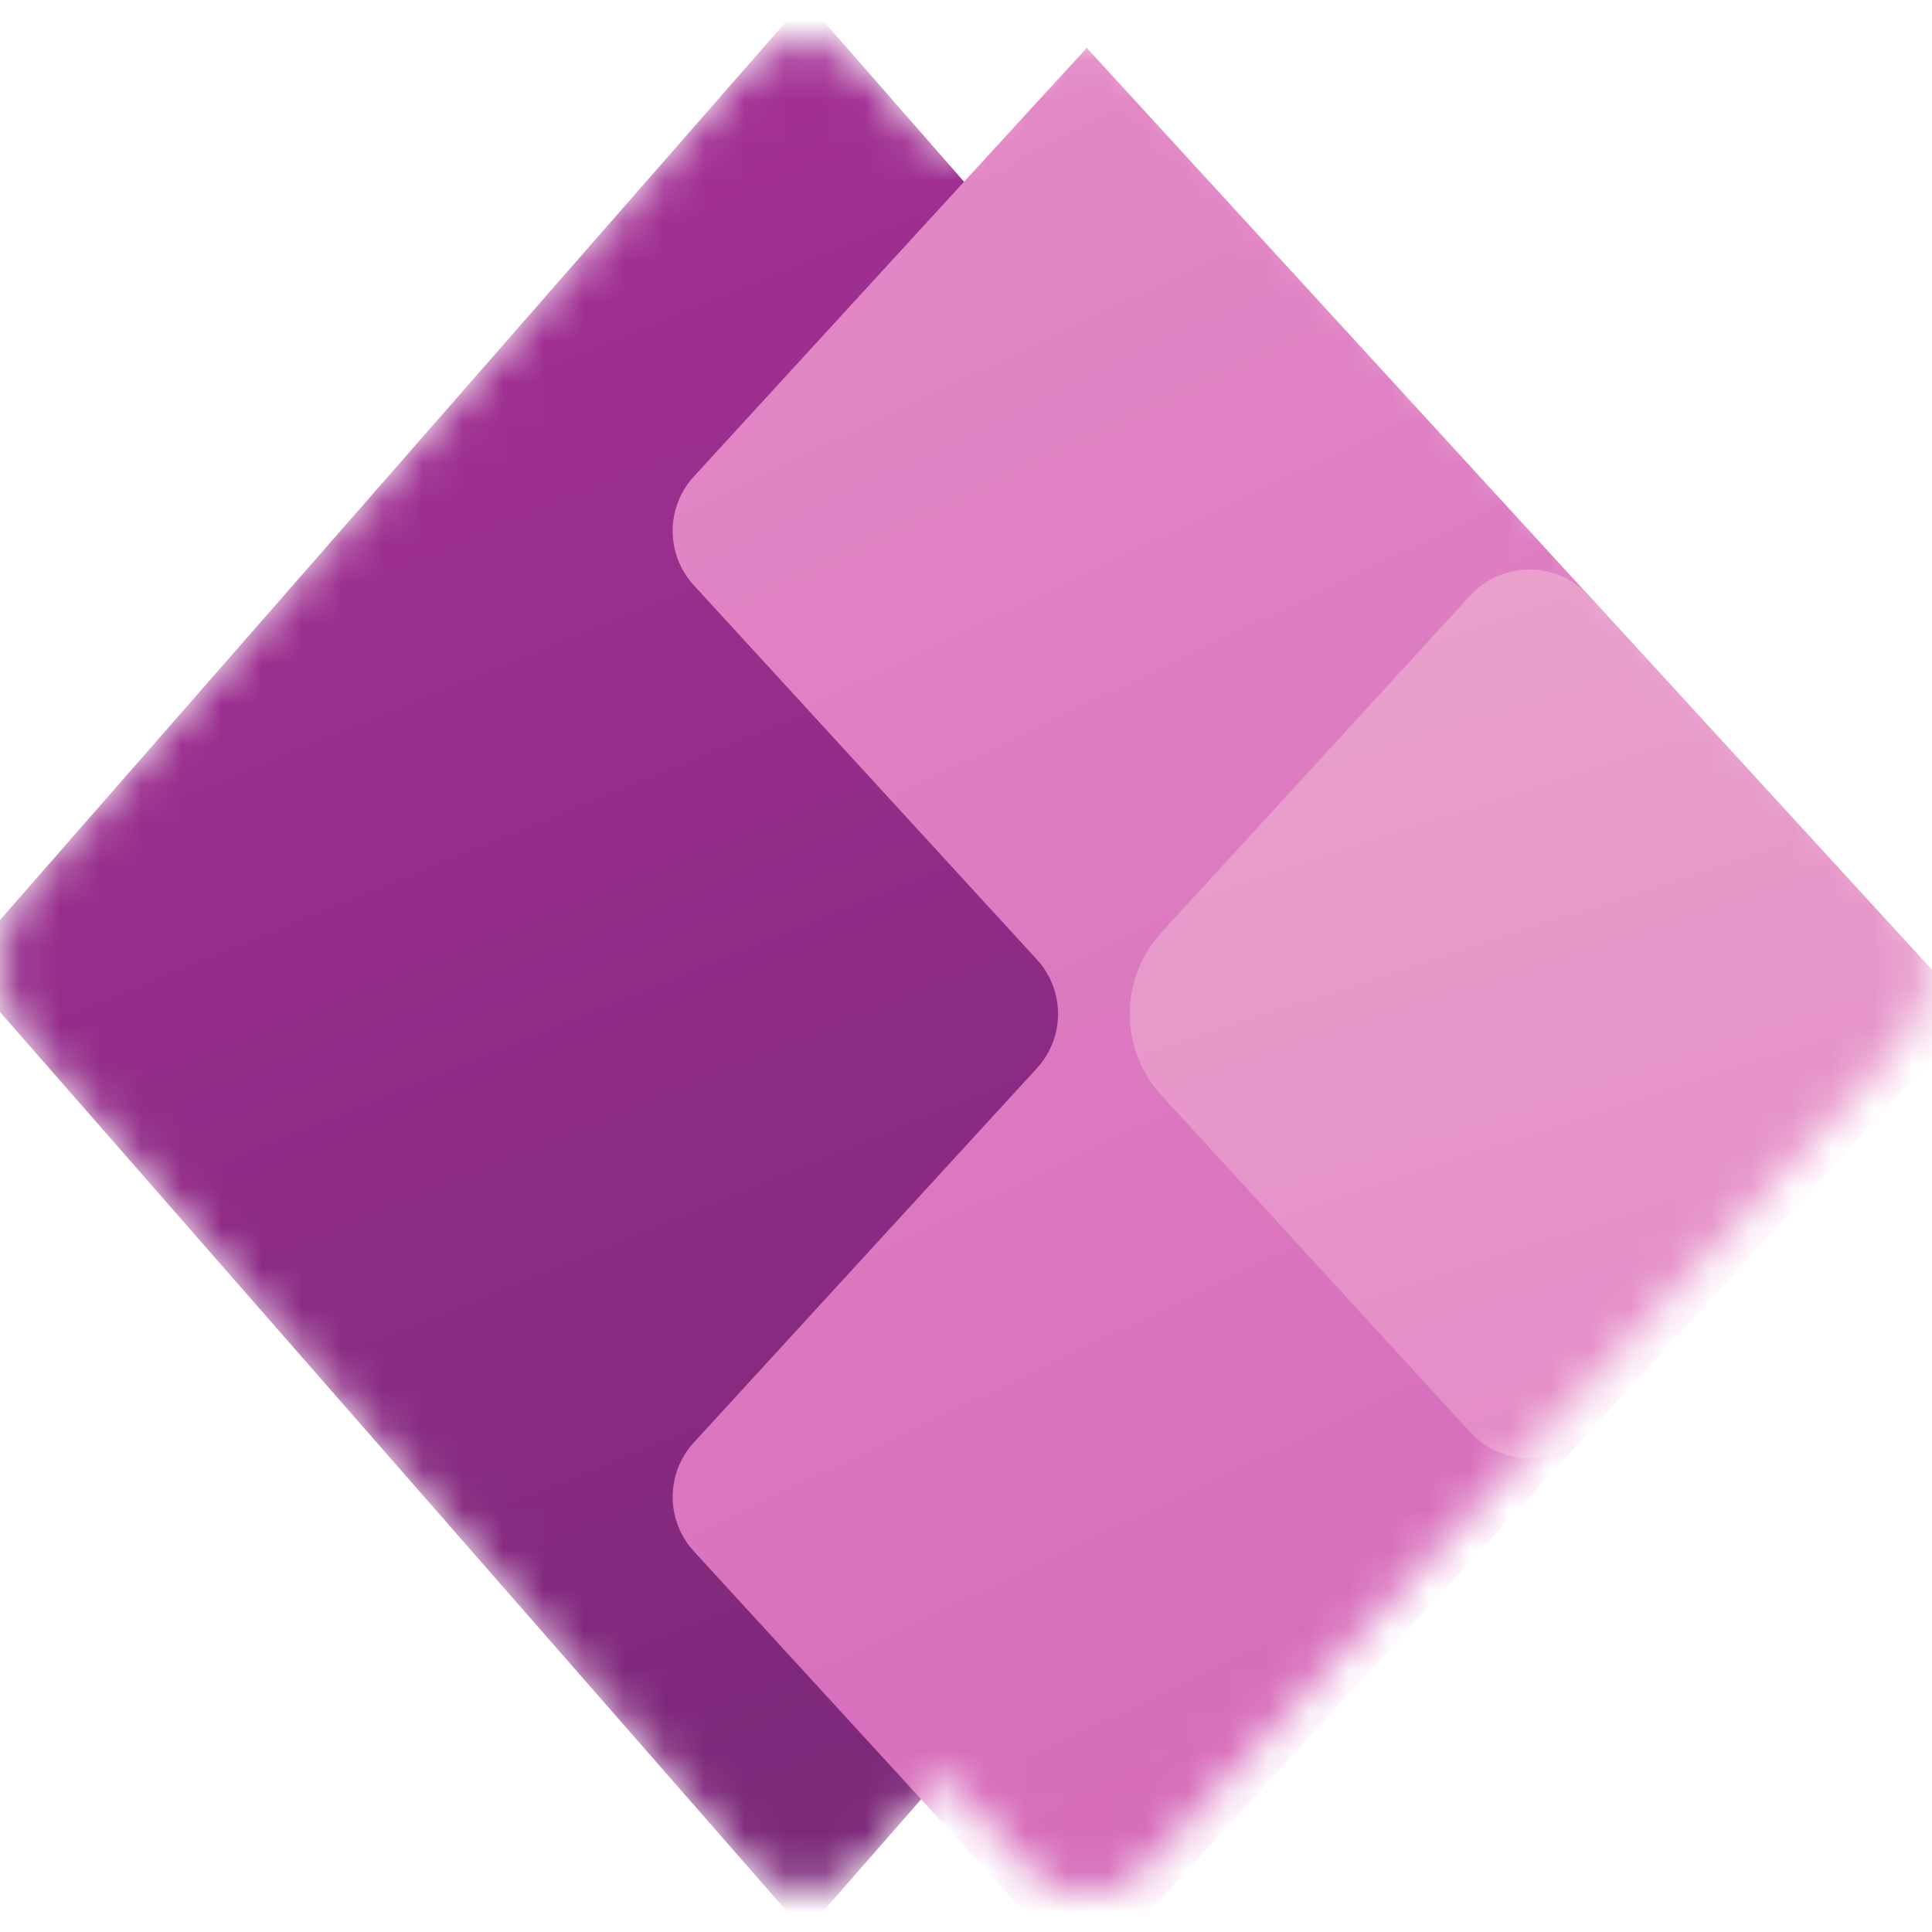 <svg width="48" height="48" viewBox="0 0 48 48" fill="none" xmlns="http://www.w3.org/2000/svg">
<g clip-path="url(#clip0_4397_19956)">
<g clip-path="url(#clip1_4397_19956)">
<mask id="mask0_4397_19956" style="mask-type:alpha" maskUnits="userSpaceOnUse" x="-1" y="0" width="49" height="48">
<path d="M0.729 22.024C-0.261 23.156 -0.261 24.844 0.729 25.976L18.495 46.28C19.292 47.191 20.708 47.191 21.505 46.28L23.418 44.093L25.525 46.392C26.318 47.256 27.681 47.256 28.474 46.392L47.141 26.027C48.193 24.88 48.193 23.12 47.141 21.973L28.474 1.608C27.681 0.744 26.318 0.744 25.525 1.608L23.418 3.907L21.505 1.72C20.708 0.81 19.292 0.81 18.495 1.72L0.729 22.024Z" fill="#C4C4C4"/>
</mask>
<g mask="url(#mask0_4397_19956)">
<path d="M20 48L-1 24L20 -0L41 24L20 48Z" fill="url(#paint0_linear_4397_19956)"/>
<g filter="url(#filter0_dd_4397_19956)">
<path d="M27 0L48.999 24L27 48L17.238 37.351C16.537 36.587 16.537 35.413 17.238 34.649L25.761 25.351C26.462 24.587 26.462 23.413 25.761 22.649L17.238 13.351C16.537 12.587 16.537 11.413 17.238 10.649L27 0Z" fill="url(#paint1_linear_4397_19956)"/>
<path d="M36.526 13.608C37.318 12.744 38.682 12.744 39.474 13.608L49 24L39.474 34.392C38.682 35.256 37.318 35.256 36.526 34.392L28.858 26.027C27.807 24.88 27.807 23.12 28.858 21.973L36.526 13.608Z" fill="url(#paint2_linear_4397_19956)"/>
</g>
</g>
</g>
</g>
<defs>
<filter id="filter0_dd_4397_19956" x="12.713" y="-3" width="40.287" height="56" filterUnits="userSpaceOnUse" color-interpolation-filters="sRGB">
<feFlood flood-opacity="0" result="BackgroundImageFix"/>
<feColorMatrix in="SourceAlpha" type="matrix" values="0 0 0 0 0 0 0 0 0 0 0 0 0 0 0 0 0 0 127 0" result="hardAlpha"/>
<feOffset dy="0.19"/>
<feGaussianBlur stdDeviation="0.19"/>
<feColorMatrix type="matrix" values="0 0 0 0 0 0 0 0 0 0 0 0 0 0 0 0 0 0 0.24 0"/>
<feBlend mode="normal" in2="BackgroundImageFix" result="effect1_dropShadow_4397_19956"/>
<feColorMatrix in="SourceAlpha" type="matrix" values="0 0 0 0 0 0 0 0 0 0 0 0 0 0 0 0 0 0 127 0" result="hardAlpha"/>
<feOffset dy="1"/>
<feGaussianBlur stdDeviation="2"/>
<feColorMatrix type="matrix" values="0 0 0 0 0 0 0 0 0 0 0 0 0 0 0 0 0 0 0.32 0"/>
<feBlend mode="normal" in2="effect1_dropShadow_4397_19956" result="effect2_dropShadow_4397_19956"/>
<feBlend mode="normal" in="SourceGraphic" in2="effect2_dropShadow_4397_19956" result="shape"/>
</filter>
<linearGradient id="paint0_linear_4397_19956" x1="35.5" y1="48" x2="7.5" y2="-20.5" gradientUnits="userSpaceOnUse">
<stop stop-color="#742774"/>
<stop offset="1" stop-color="#BB35A4"/>
</linearGradient>
<linearGradient id="paint1_linear_4397_19956" x1="16" y1="0" x2="39" y2="48" gradientUnits="userSpaceOnUse">
<stop stop-color="#E48CC7"/>
<stop offset="1" stop-color="#D467B9"/>
</linearGradient>
<linearGradient id="paint2_linear_4397_19956" x1="31" y1="14.5" x2="38" y2="36" gradientUnits="userSpaceOnUse">
<stop stop-color="#E9A1CB"/>
<stop offset="1" stop-color="#E48CC7"/>
</linearGradient>
<clipPath id="clip0_4397_19956">
<rect width="48" height="48" fill="white"/>
</clipPath>
<clipPath id="clip1_4397_19956">
<rect width="48" height="48" fill="white"/>
</clipPath>
</defs>
</svg>
